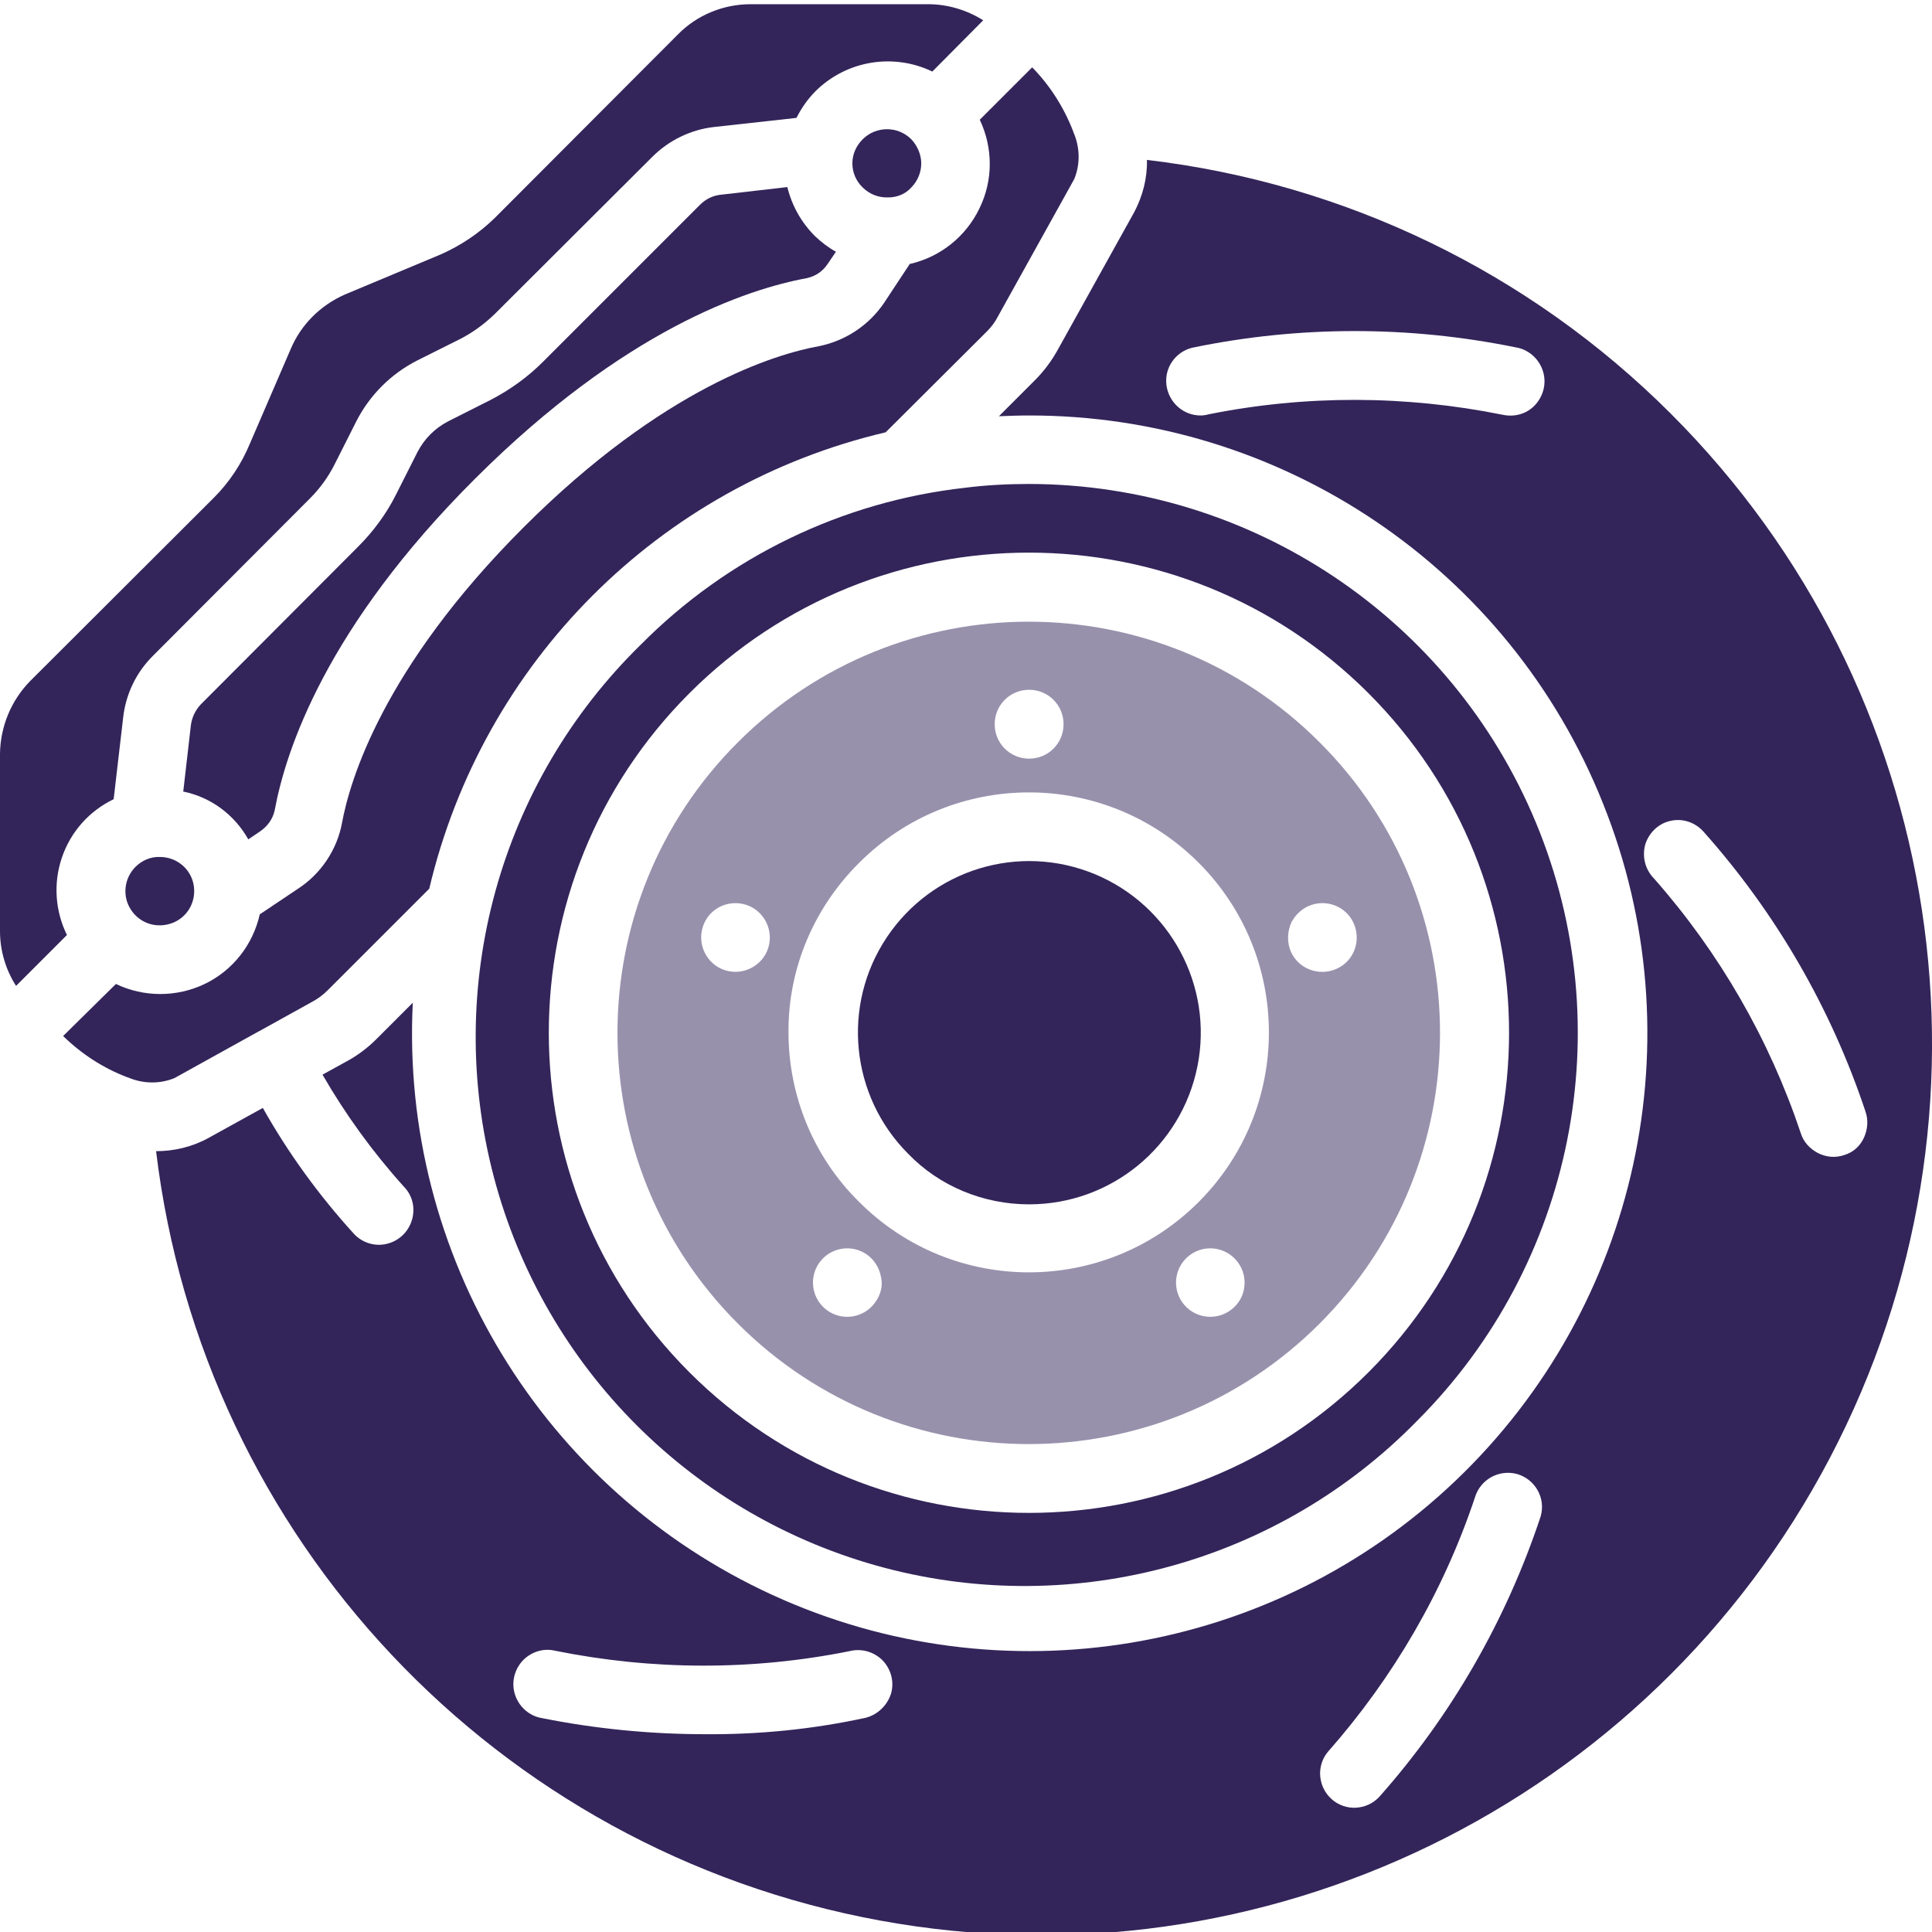 <?xml version="1.0" encoding="utf-8"?>
<!-- Generator: Adobe Illustrator 24.1.2, SVG Export Plug-In . SVG Version: 6.00 Build 0)  -->
<svg version="1.1" id="Ebene_1" xmlns="http://www.w3.org/2000/svg" xmlns:xlink="http://www.w3.org/1999/xlink" x="0px" y="0px"
	 viewBox="0 0 505 505" style="enable-background:new 0 0 505 505;" xml:space="preserve">
<style type="text/css">
	.st0{fill:#33255A;}
	.st1{opacity:0.5;fill:#33255A;}
</style>
<path class="st0" d="M35.4,226.6c-3,3-3.5,7.8-1.1,11.3c2.4,3.6,6.9,4.9,10.9,3.3c4-1.6,6.2-5.8,5.4-10s-4.5-7.2-8.8-7.2
	C39.4,223.9,37.1,224.9,35.4,226.6z"/>
<path class="st0" d="M16.5,270.8c4.8,4.7,10.5,8.4,16.8,10.8h0.1c3.9,1.7,8.3,1.8,12.2,0.2l22-12.2c0.1,0,0.1-0.1,0.2-0.1
	c0.1,0,0.1,0,0.2-0.1l13.7-7.6c1.5-0.8,2.8-1.8,4-3l26.5-26.5c14-59.2,60.1-105.4,119.3-119.3l26.4-26.3c1.2-1.2,2.2-2.5,2.9-3.9
	l20-36c1.6-3.9,1.5-8.3-0.2-12.2c0-0.1-0.1-0.2-0.1-0.3c-2.4-6.2-6-11.9-10.7-16.7l-13.7,13.7c3.5,7.4,3.5,15.9-0.1,23.2
	c-3.5,7.3-10.2,12.7-18.2,14.5l-6.6,10c-4,6-10.2,10.1-17.2,11.5c-11,2-40.4,10.6-77.2,47.4c-36.8,36.8-45.4,66.3-47.4,77.2
	c-1.3,7-5.5,13.3-11.5,17.2l-10,6.7c-1.8,8-7.1,14.7-14.4,18.2c-7.3,3.5-15.9,3.5-23.2,0L16.5,270.8z"/>
<path class="st0" d="M269,314.8c21.4,0,39.8-15.1,44-36.1c4.2-21-7.1-42-26.8-50.2c-19.8-8.2-42.5-1.3-54.4,16.5
	c-11.9,17.8-9.5,41.5,5.6,56.6C245.6,310.1,257.1,314.8,269,314.8z"/>
<path class="st0" d="M0,243.4c0,5.1,1.5,10.1,4.2,14.3l13.3-13.3c-3.1-6.3-3.6-13.6-1.3-20.3c2.3-6.7,7.1-12.1,13.5-15.2l0.3-2.4
	v-0.1l2.2-18.9c0.7-6.1,3.4-11.7,7.7-16L81,130.3c2.6-2.6,4.8-5.6,6.5-9l5.6-11.1c3.5-6.9,9.1-12.5,16-16l11.2-5.6
	c3.3-1.7,6.3-3.9,9-6.5l41.2-41.1c4.3-4.3,10-7.1,16.1-7.8l19-2.1h0.2l2.4-0.3c1.3-2.6,3-5,5-7c8.1-8,20.3-10,30.5-5.1l13.3-13.4
	c-4.3-2.7-9.3-4.2-14.4-4.2h-46.4c-7.1,0-14,2.8-19,7.9l-47.9,48c-4.1,4-8.9,7.2-14.1,9.5L90.1,77c-6.3,2.8-11.4,7.8-14.1,14.2
	l-10.7,24.8c-2.2,5.3-5.4,10.1-9.4,14.1L7.9,178c-5,5.1-7.8,11.9-7.9,19L0,243.4z"/>
<path class="st0" d="M64.9,219.4l3.1-2.1c1.9-1.3,3.3-3.2,3.8-5.5c2.9-15.7,13.4-47.8,52.4-86.7s71-49.5,86.7-52.4
	c2.3-0.5,4.2-1.8,5.5-3.8l2.1-3.1c-2-1.1-3.8-2.5-5.5-4.1c-3.5-3.5-6-7.9-7.2-12.8l-17.4,2c-2,0.2-3.9,1.1-5.4,2.6l-41.1,41.1
	c-4,4-8.6,7.3-13.6,9.9l-11.1,5.6c-3.5,1.8-6.3,4.6-8.1,8.1l-5.6,11.1c-2.5,5-5.9,9.6-9.9,13.6l-41.1,41.2c-1.4,1.5-2.3,3.3-2.6,5.4
	l-2,17.4C55.2,208.4,61.3,213,64.9,219.4L64.9,219.4z"/>
<path class="st0" d="M238.2,49L238.2,49c1.7-1.7,2.6-4,2.6-6.3s-1-4.6-2.6-6.3c-3.5-3.5-9.2-3.5-12.7,0c-1.7,1.7-2.7,3.9-2.7,6.3
	s1,4.7,2.7,6.3c1.8,1.8,4.2,2.7,6.7,2.6C234.5,51.6,236.7,50.7,238.2,49z"/>
<path class="st1" d="M192.9,346c42,42,110.1,41.9,152,0c42-42,42-110.1,0-152c-42-42-110-42-152,0C150.9,235.9,150.9,304,192.9,346z
	 M228.7,340.5c-2.9,4-8.5,4.9-12.5,2c-4-2.9-4.9-8.5-2-12.5c2.9-4,8.5-4.9,12.5-2c1.9,1.4,3.2,3.5,3.6,5.9
	C230.8,336.1,230.2,338.5,228.7,340.5L228.7,340.5z M321.6,342.5c-4,2.9-9.6,2-12.5-2c-2.9-4-2-9.6,2-12.5c4-2.9,9.6-2,12.5,2
	c1.4,1.9,2,4.3,1.6,6.7C324.9,338.9,323.6,341.1,321.6,342.5L321.6,342.5z M342.9,236.5c4.7-1.5,9.8,1,11.3,5.8
	c1.5,4.7-1,9.8-5.8,11.3c-4.7,1.5-9.8-1-11.3-5.7c-0.7-2.3-0.5-4.7,0.5-6.9C338.8,238.8,340.7,237.2,342.9,236.5L342.9,236.5z
	 M269,180.3c5,0,9,4,9,9c0,5-4,9-9,9c-5,0-9-4-9-9C260,184.3,264,180.3,269,180.3z M224.6,225.5c24.5-24.5,64.2-24.5,88.7,0
	c24.5,24.5,24.5,64.2,0,88.7c-24.5,24.5-64.2,24.5-88.7,0c-11.9-11.7-18.5-27.7-18.5-44.4C206,253.2,212.7,237.3,224.6,225.5z
	 M195,236.5c4.7,1.5,7.3,6.6,5.8,11.3c-1.5,4.7-6.6,7.3-11.3,5.8c-4.7-1.5-7.3-6.6-5.8-11.3C185.2,237.5,190.3,235,195,236.5
	L195,236.5z"/>
<path class="st0" d="M436.7,108.1c-36.9-36.9-85.1-60.2-136.9-66.3c0.1,4.8-1.1,9.4-3.3,13.6l-20,36c-1.6,2.9-3.6,5.6-6,8l-9.4,9.4
	c2.6-0.1,5.2-0.2,7.8-0.2C335,108.5,394.5,148.6,419,210c24.6,61.3,9.3,131.4-38.5,177c-47.8,45.6-118.6,57.4-178.6,29.9
	c-60-27.5-97.3-88.8-94-154.8l-9.5,9.5c-2.4,2.4-5.1,4.4-8.1,6l-6,3.3c6,10.4,13.1,20.2,21.2,29.2c2.3,2.3,3.1,5.6,2.2,8.7
	c-0.9,3.1-3.3,5.5-6.5,6.3c-3.1,0.8-6.4-0.2-8.6-2.5c-9.2-10.1-17.2-21.1-23.9-33l-14.3,7.9c-4.2,2.3-8.9,3.4-13.6,3.4
	C53,402.2,129.7,483.6,230,502c100.3,18.4,200.9-30.6,248.3-120.9C525.7,290.8,508.9,180.2,436.7,108.1z M226.3,449
	c-13.8,3-27.8,4.4-41.9,4.3c-14.3,0-28.7-1.4-42.7-4.2c-3.2-0.5-5.9-2.8-7-5.9c-1.1-3.1-0.4-6.5,1.8-9c2.2-2.4,5.5-3.5,8.7-2.7
	c25.3,5.1,51.4,5.2,76.8,0.1c3.1-0.8,6.4,0.1,8.7,2.4c2.2,2.3,3.1,5.6,2.2,8.7C231.9,445.8,229.4,448.2,226.3,449L226.3,449z
	 M402.7,396.4c-9,27.1-23.3,52-42.2,73.3c-3.3,3.5-8.8,3.8-12.4,0.6c-3.6-3.2-4.1-8.7-1-12.4c17.1-19.4,30.2-41.9,38.4-66.4
	c1.4-4.8,6.3-7.5,11.1-6.2C401.3,386.7,404.1,391.6,402.7,396.4L402.7,396.4z M392.7,108.4c-25.3-5.1-51.4-5.2-76.8-0.1
	c-0.7,0.2-1.4,0.3-2.1,0.3c-4.5,0-8.3-3.4-8.9-7.9c-0.6-4.5,2.3-8.7,6.7-9.8c27.9-5.8,56.7-5.8,84.6-0.1c3.2,0.5,5.9,2.8,7,5.9
	c1.1,3.1,0.4,6.5-1.8,9S395.9,109.1,392.7,108.4L392.7,108.4z M482.1,301.9c-2.3,0.8-4.7,0.6-6.9-0.5c-2.1-1.1-3.8-2.9-4.5-5.2
	c-8.2-24.5-21.2-47.1-38.3-66.5c-2.3-2.3-3.2-5.6-2.4-8.8c0.9-3.1,3.4-5.6,6.5-6.3c3.2-0.8,6.5,0.3,8.7,2.7
	c19,21.3,33.4,46.2,42.4,73.2c0.8,2.3,0.6,4.7-0.4,6.9C486.2,299.6,484.4,301.2,482.1,301.9L482.1,301.9z"/>
<path class="st0" d="M167.5,168.5c-36.9,36.1-51.6,89.2-38.4,139.2c13.2,49.9,52.2,88.9,102.1,102.1c49.9,13.2,103.1-1.5,139.2-38.4
	c41-41,53.3-102.7,31.1-156.3c-22.2-53.6-74.5-88.5-132.5-88.6c-5.6,0-11.3,0.3-16.8,1C220.1,131.1,190.2,145.6,167.5,168.5z
	 M357.7,181.2c49,49,49,128.5,0,177.5c-49,49-128.5,49-177.5,0c-49-49-49-128.5,0-177.5C229.2,132.2,308.7,132.2,357.7,181.2z"/>
</svg>
